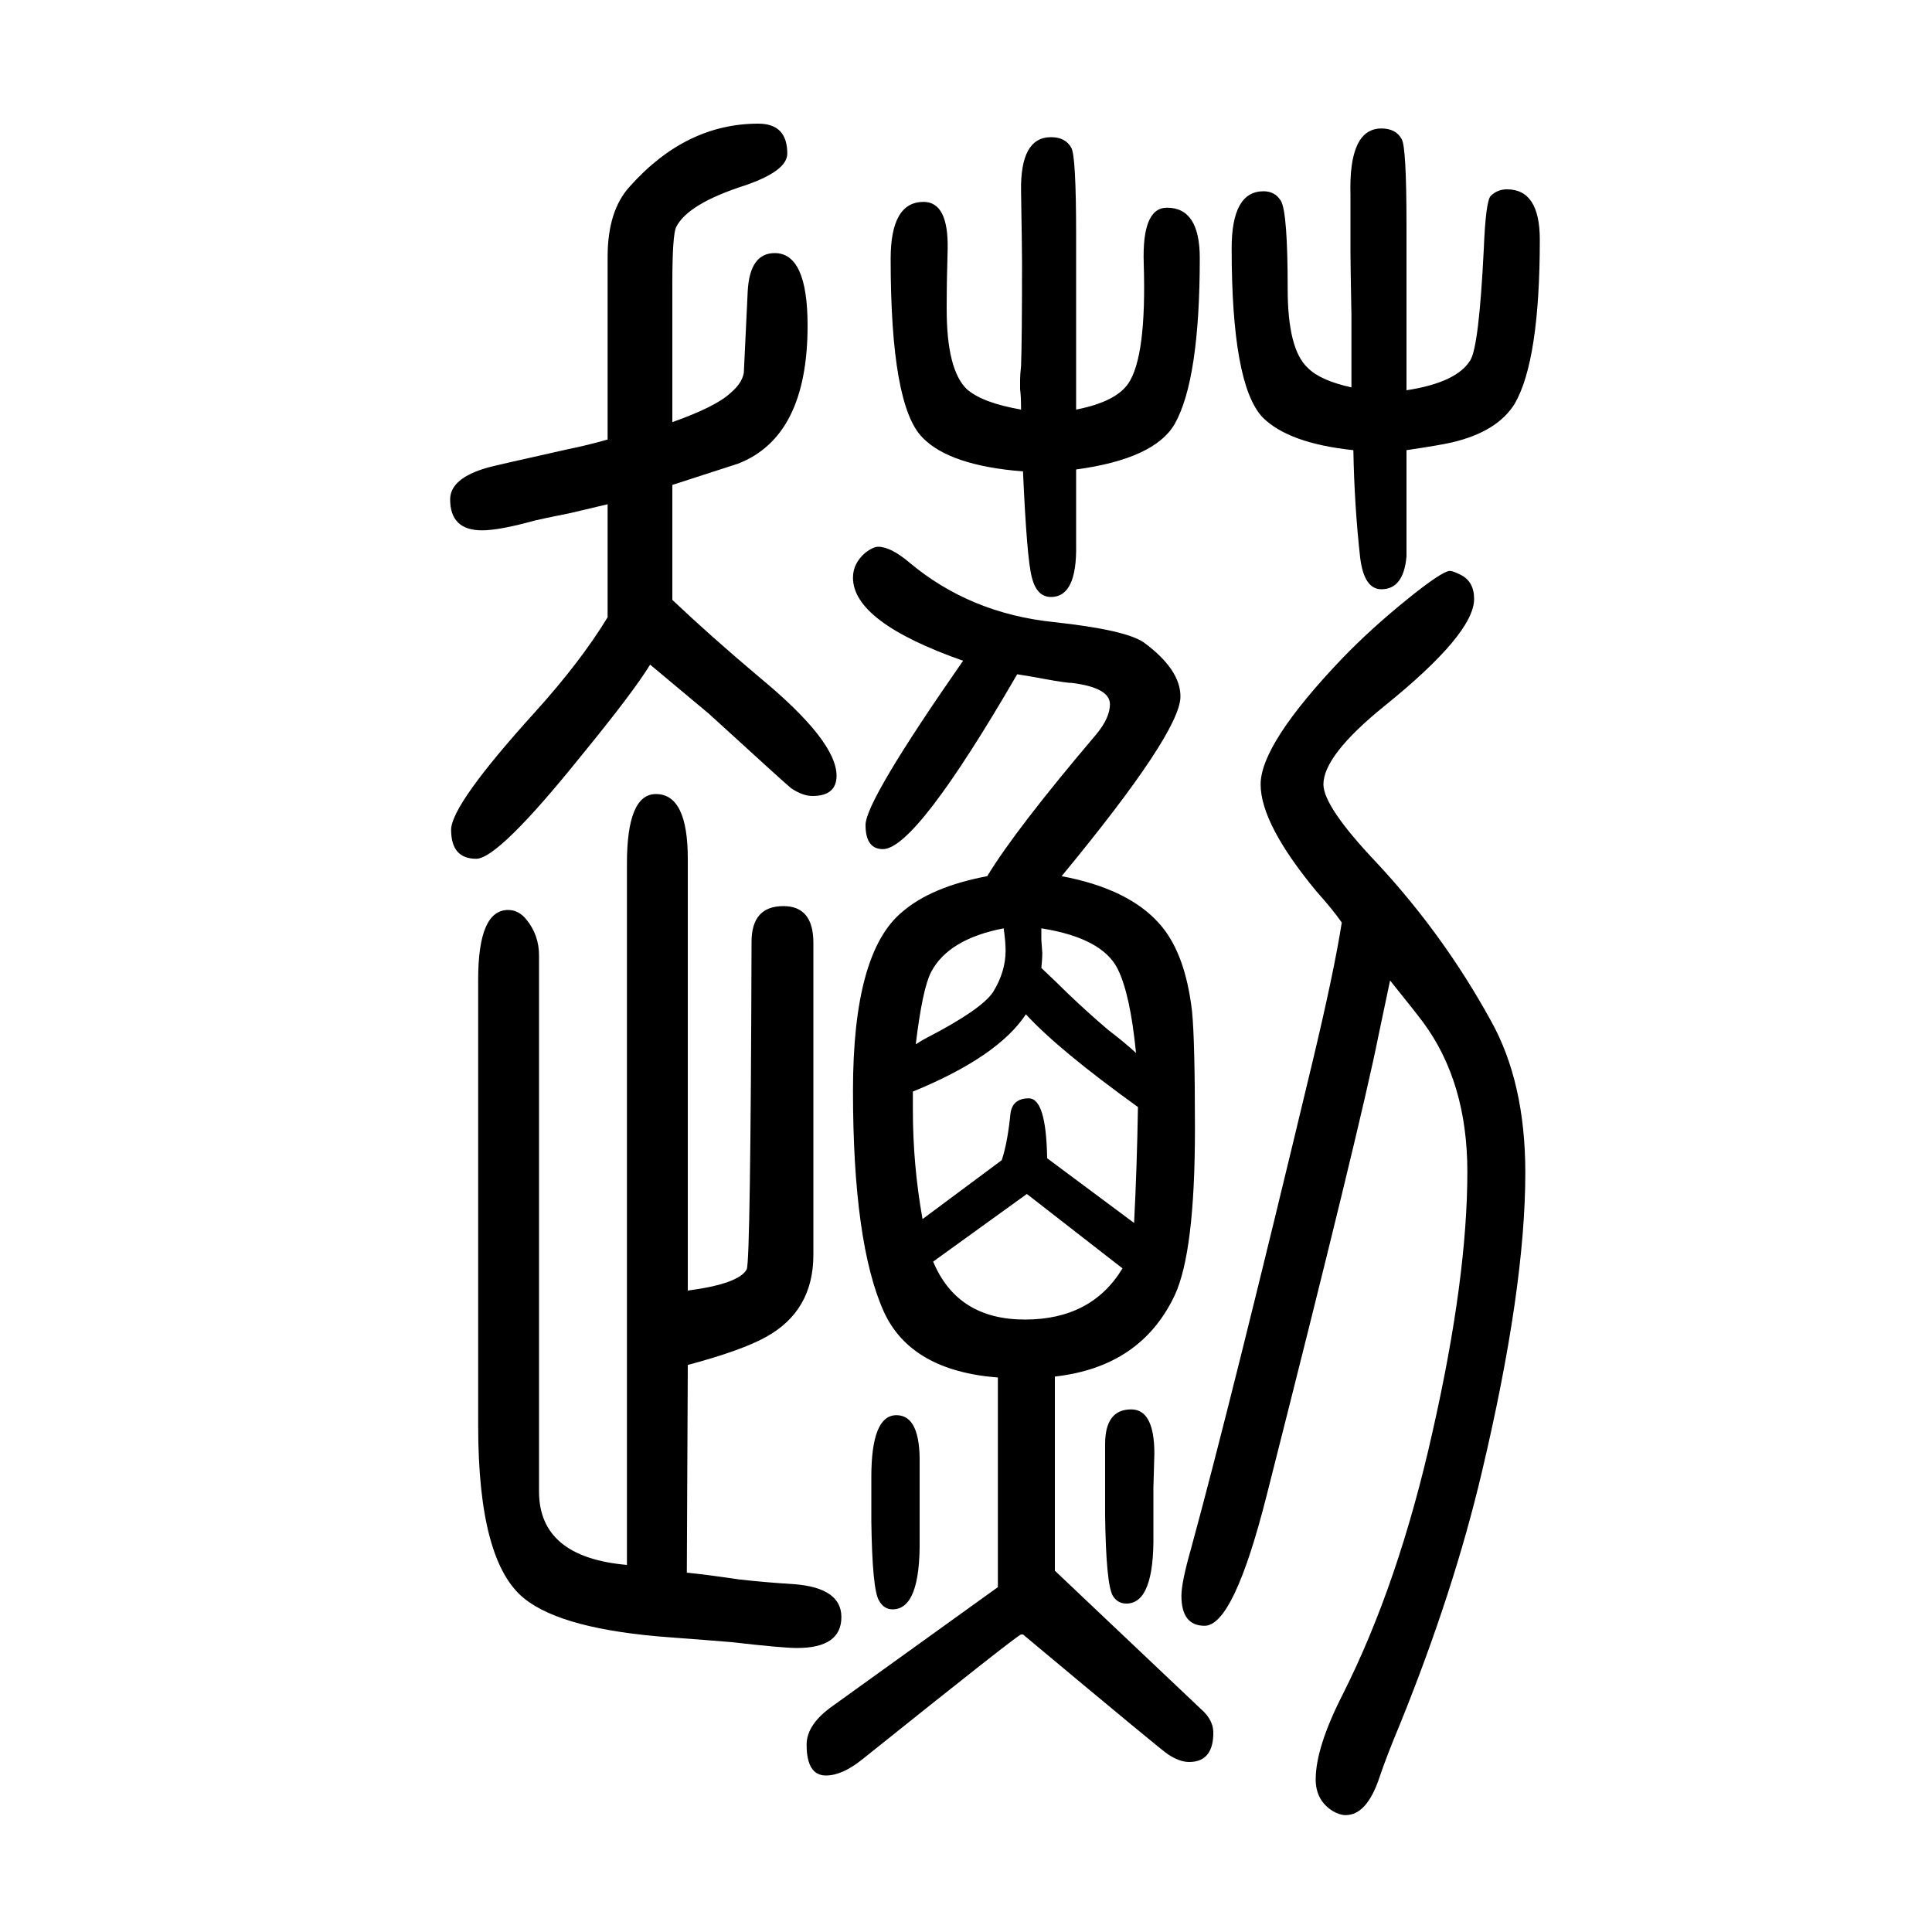 <svg xmlns="http://www.w3.org/2000/svg" xmlns:xlink="http://www.w3.org/1999/xlink" height="100" width="100" version="1.1"><path d="M712 314q53 7 61 22q4 8 5 339q0 37 33 37q31 0 31 -38v-323q0 -58 -49 -85q-25 -14 -81 -29l-1 -215q20 -2 54 -7q26 -3 58 -5q48 -4 48 -34q0 -32 -46 -32q-15 0 -67 6q-24 2 -64 5q-111 8 -151 40q-48 38 -48 179v462q0 72 31 72q11 0 19 -10q13 -16 13 -37v-555
q0 -68 91 -76v726q0 72 30 72q33 0 33 -67v-447zM1099 743q69 -13 101 -49q27 -30 34 -91q3 -30 3 -122q0 -127 -21 -172q-35 -74 -124 -84v-201l151 -143q14 -12 13 -27q-1 -28 -25 -28q-10 0 -22 8q-4 2 -150 124h-2q-3 0 -164 -129q-21 -17 -38 -17q-20 0 -20 32
q0 21 27 40l171 123v217q-90 7 -118 68q-32 71 -32 229q0 143 51 185q30 26 88 37q29 48 113 147q14 17 14 31q0 17 -39 22q-6 0 -28 4q-10 2 -29 5q-105 -181 -139 -181q-18 0 -18 25t101 170q-114 40 -114 86q0 15 13 26q8 6 13 6q13 0 32 -16q63 -53 150 -62
q74 -8 93 -21q38 -28 38 -56q0 -37 -123 -186zM1078 689v-12q1 -13 1 -14q0 -5 -1 -15q19 -18 28 -27q21 -20 41 -37q17 -13 29 -24q-6 61 -19 87q-16 32 -79 42zM1039 689q-57 -11 -75 -45q-9 -17 -16 -75q8 5 12 7q56 29 68 47q13 21 13 43q0 9 -2 23zM945 520v-19
q0 -57 10 -113l82 61q6 18 9 48q2 16 19 16q18 0 19 -62l90 -67q3 58 4 120q-82 59 -116 96q-29 -44 -117 -80zM1162 337l-99 77l-97 -70q25 -60 95 -60q69 0 101 53zM1439 635l-12 -57q-18 -91 -116 -477q-34 -134 -64 -134q-24 0 -24 31q0 14 10 49q41 150 126 505
q22 92 30 143q-9 13 -26 32q-58 70 -58 111q0 42 85 131q29 30 66 60t45 30q3 0 11 -4q14 -7 14 -25q0 -36 -93 -111q-63 -51 -63 -81q0 -23 55 -81q69 -74 118 -163q36 -64 36 -158q0 -120 -45 -310q-29 -123 -84 -259q-15 -36 -22 -57q-13 -39 -35 -39q-6 0 -13 4
q-18 11 -18 33q0 33 28 88q58 115 93 272q36 159 36 269q0 93 -46 155q-9 12 -34 43zM1456 1184v-32v-12v-66q-3 -34 -26 -34q-18 0 -22 33q-6 54 -7 111q-67 7 -94 34q-32 34 -32 175q0 59 33 59q12 0 18 -10q7 -12 7 -91q0 -63 21 -82q13 -13 45 -20v75q-1 52 -1 65v59
q-2 69 32 69q15 0 21 -11q5 -8 5 -90v-108v-27v-35q52 8 66 31q9 14 14 115q2 49 7 55q7 7 17 7q34 0 34 -52q0 -125 -26 -170q-18 -29 -65 -40q-13 -3 -47 -8zM696 1148v-76v-43q39 -37 90 -80q80 -66 80 -102q0 -21 -25 -21q-10 0 -22 8q-4 3 -85 77q-13 11 -61 51
q-17 -28 -71 -94q-86 -107 -109 -107q-26 0 -26 30q0 26 87 122q47 52 75 98v117q-25 -6 -38 -9q-30 -6 -38 -8q-36 -10 -54 -10q-33 0 -33 32q0 22 39 33q7 2 83 19q20 4 41 10v189q0 48 23 73q58 65 133 65q30 0 30 -31q0 -18 -44 -33q-59 -19 -71 -43q-4 -8 -4 -59v-143
q45 16 60 30q12 10 14 21q0 2 4 84q2 40 28 40q34 0 34 -75q0 -115 -72 -143q-6 -2 -68 -22zM1114 1164v-20v-14v-44q1 -54 -26 -54q-15 0 -20 21q-5 19 -9 109q-76 6 -104 35q-33 33 -33 185q0 59 34 59q26 0 25 -49q-1 -33 -1 -62q0 -63 21 -83q16 -14 56 -21q0 14 -1 21
v10q0 5 1 14q1 27 1 107q0 14 -1 74q-1 56 31 56q15 0 21 -11q5 -8 5 -91v-107v-23v-50q41 8 54 27q19 28 16 124q-2 58 24 58q34 0 34 -52q0 -126 -26 -172q-21 -36 -102 -47zM928 185q25 0 24 -51v-30v-27v-20q1 -73 -28 -73q-9 0 -14 9q-7 11 -8 82v46q0 64 26 64z
M1144 127v28q0 36 27 36q24 0 24 -46l-1 -35v-48q1 -72 -28 -72q-9 0 -14 8q-7 12 -8 83v46z" style="" transform="scale(0.05 -0.05) translate(0 -1650)"/></svg>